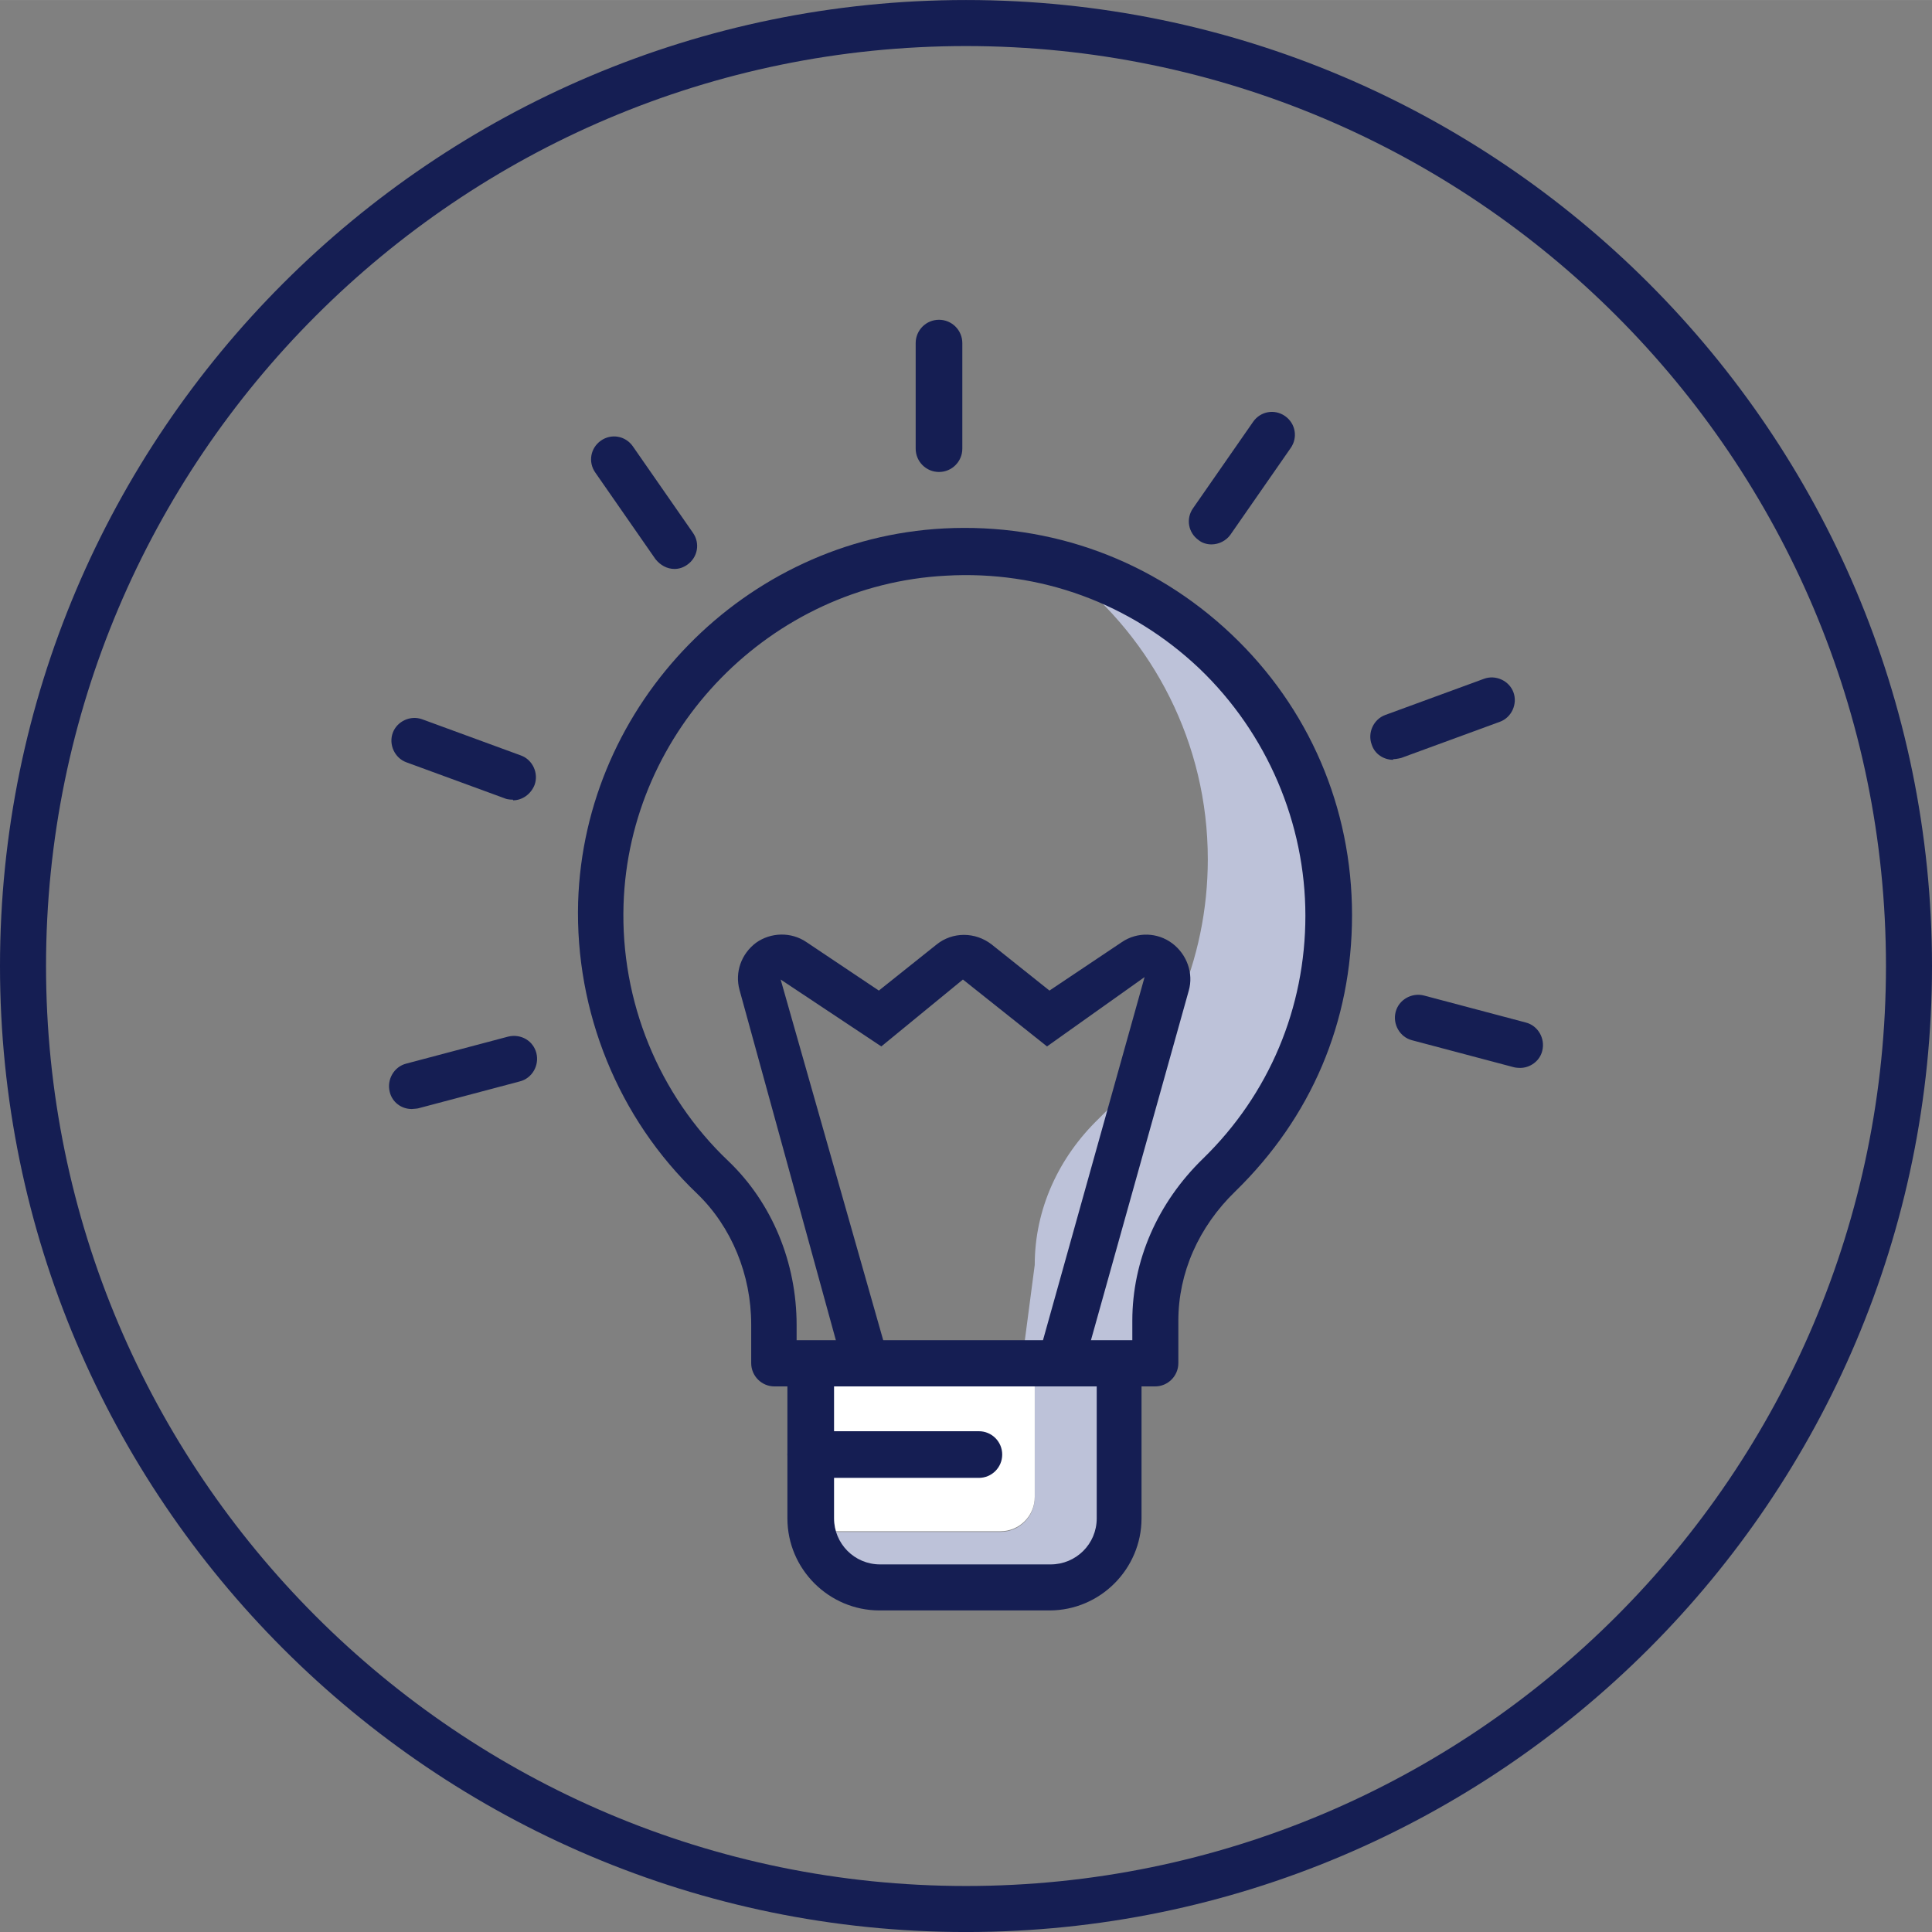 <svg viewBox="0 0 31.48 31.48" height="77.736" width="77.734" xmlns="http://www.w3.org/2000/svg" data-name="Ebene 1" id="Ebene_1">
  <rect x="0" y="0" width="31.48" height="31.48" fill="#808080" stroke="none"/>
  <defs>
    <style>
      .cls-1 {
        fill: #bdc2d9;
      }

      .cls-1, .cls-2, .cls-3 {
        stroke-width: 0px;
      }

      .cls-2 {
        fill: #151e53;
      }

      .cls-3 {
        fill: #fff;
      }
    </style>
  </defs>
  <path d="M15.74,31.48C7.06,31.48,0,24.42,0,15.74S7.06,0,15.74,0s15.74,7.06,15.74,15.74-7.06,15.74-15.74,15.74ZM15.74.75C7.47.75.75,7.48.75,15.74s6.72,14.99,14.99,14.99,14.99-6.72,14.99-14.99S24.01.75,15.74.75Z" class="cls-2"></path>
  <g>
    <g>
      <polygon points="13.21 22.22 13.21 22.22 13.21 24.75 13.21 24.75 13.21 22.22" class="cls-1"></polygon>
      <path d="M16.86,22.22v2.18c0,.31-.25.56-.56.56h-3.05c.1.52.53.91,1.08.91h2.78c.62,0,1.12-.5,1.12-1.12v-2.53h-1.37Z" class="cls-1"></path>
    </g>
    <path d="M16.3,24.95h-3.09v-2.74h3.65v2.18c0,.31-.25.56-.56.56" class="cls-3"></path>
    <path d="M17.4,9.33c1.39,1.09,2.28,2.78,2.28,4.67,0,1.66-.68,3.16-1.78,4.23-.65.63-1.04,1.47-1.04,2.38l-.21,1.6h1.88v-.69c0-.9.39-1.74,1.04-2.38,1.1-1.07,1.78-2.57,1.78-4.23,0-2.58-1.65-4.77-3.95-5.59" class="cls-1"></path>
    <path d="M17.61,22.41l-.72-.2,1.76-6.29-1.59,1.13-1.37-1.09-1.33,1.09-1.64-1.09,1.78,6.26-.72.2-1.73-6.29c-.08-.29.03-.59.27-.77.24-.17.57-.18.82-.01l1.18.79.94-.75c.26-.21.63-.21.9,0l.94.75,1.18-.79c.25-.17.58-.16.82.02.24.18.35.49.27.77l-1.76,6.29Z" class="cls-2"></path>
    <path d="M15.95,24.08h-2.74c-.21,0-.38-.17-.38-.38s.17-.38.38-.38h2.74c.21,0,.38.17.38.38s-.17.38-.38.38Z" class="cls-2"></path>
    <path d="M19.74,8.87c-.07,0-.15-.02-.21-.07-.17-.12-.21-.35-.09-.52l.98-1.41c.12-.17.35-.21.52-.09.17.12.21.35.09.52l-.98,1.41c-.07.1-.19.16-.31.16Z" class="cls-2"></path>
    <path d="M22.7,12.38c-.15,0-.3-.09-.35-.25-.07-.19.03-.41.22-.48l1.61-.59c.19-.07.41.03.48.22.07.19-.03.41-.22.48l-1.61.59s-.08.02-.13.02Z" class="cls-2"></path>
    <path d="M24.77,17.4s-.06,0-.1-.01l-1.66-.44c-.2-.05-.32-.26-.27-.46.05-.2.26-.32.46-.27l1.66.44c.2.05.32.26.27.46-.04.17-.2.28-.36.28Z" class="cls-2"></path>
    <path d="M15.3,7.69c-.21,0-.38-.17-.38-.38v-1.72c0-.21.17-.38.38-.38s.38.17.38.38v1.72c0,.21-.17.38-.38.38Z" class="cls-2"></path>
    <path d="M10.99,9.27c-.12,0-.23-.06-.31-.16l-.98-1.41c-.12-.17-.08-.4.09-.52.17-.12.4-.08.52.09l.98,1.41c.12.17.08.4-.09.52-.07.05-.14.07-.21.07Z" class="cls-2"></path>
    <path d="M8.36,13.03s-.09,0-.13-.02l-1.61-.59c-.19-.07-.29-.29-.22-.48s.29-.29.48-.22l1.61.59c.19.07.29.29.22.48-.06.15-.2.25-.35.25Z" class="cls-2"></path>
    <path d="M6.71,18.07c-.17,0-.32-.11-.36-.28-.05-.2.07-.41.27-.46l1.66-.44c.21-.05.41.07.46.27.05.2-.07.41-.27.46l-1.66.44s-.07.01-.1.01Z" class="cls-2"></path>
    <path d="M18.83,22.59h-6.21c-.21,0-.38-.17-.38-.38v-.63c0-.81-.32-1.59-.88-2.13-1.29-1.23-1.99-2.97-1.94-4.75.1-3.24,2.72-5.92,5.96-6.09,1.75-.09,3.41.52,4.68,1.72,1.27,1.2,1.97,2.83,1.97,4.58s-.67,3.3-1.9,4.5c-.6.58-.93,1.33-.93,2.11v.69c0,.21-.17.38-.38.38ZM12.99,21.84h5.46v-.32c0-.98.41-1.92,1.15-2.64,1.08-1.05,1.67-2.46,1.67-3.96s-.62-2.97-1.73-4.03c-1.12-1.06-2.59-1.6-4.13-1.51-2.85.15-5.16,2.51-5.25,5.36-.05,1.57.57,3.1,1.71,4.18.71.68,1.11,1.65,1.11,2.67v.25Z" class="cls-2"></path>
    <path d="M17.11,26.24h-2.78c-.82,0-1.5-.67-1.5-1.5v-2.9h5.77v2.9c0,.82-.67,1.5-1.5,1.5ZM13.59,22.59v2.15c0,.41.33.75.75.75h2.78c.41,0,.75-.33.75-.75v-2.15h-4.27Z" class="cls-2"></path>
  </g>
</svg>